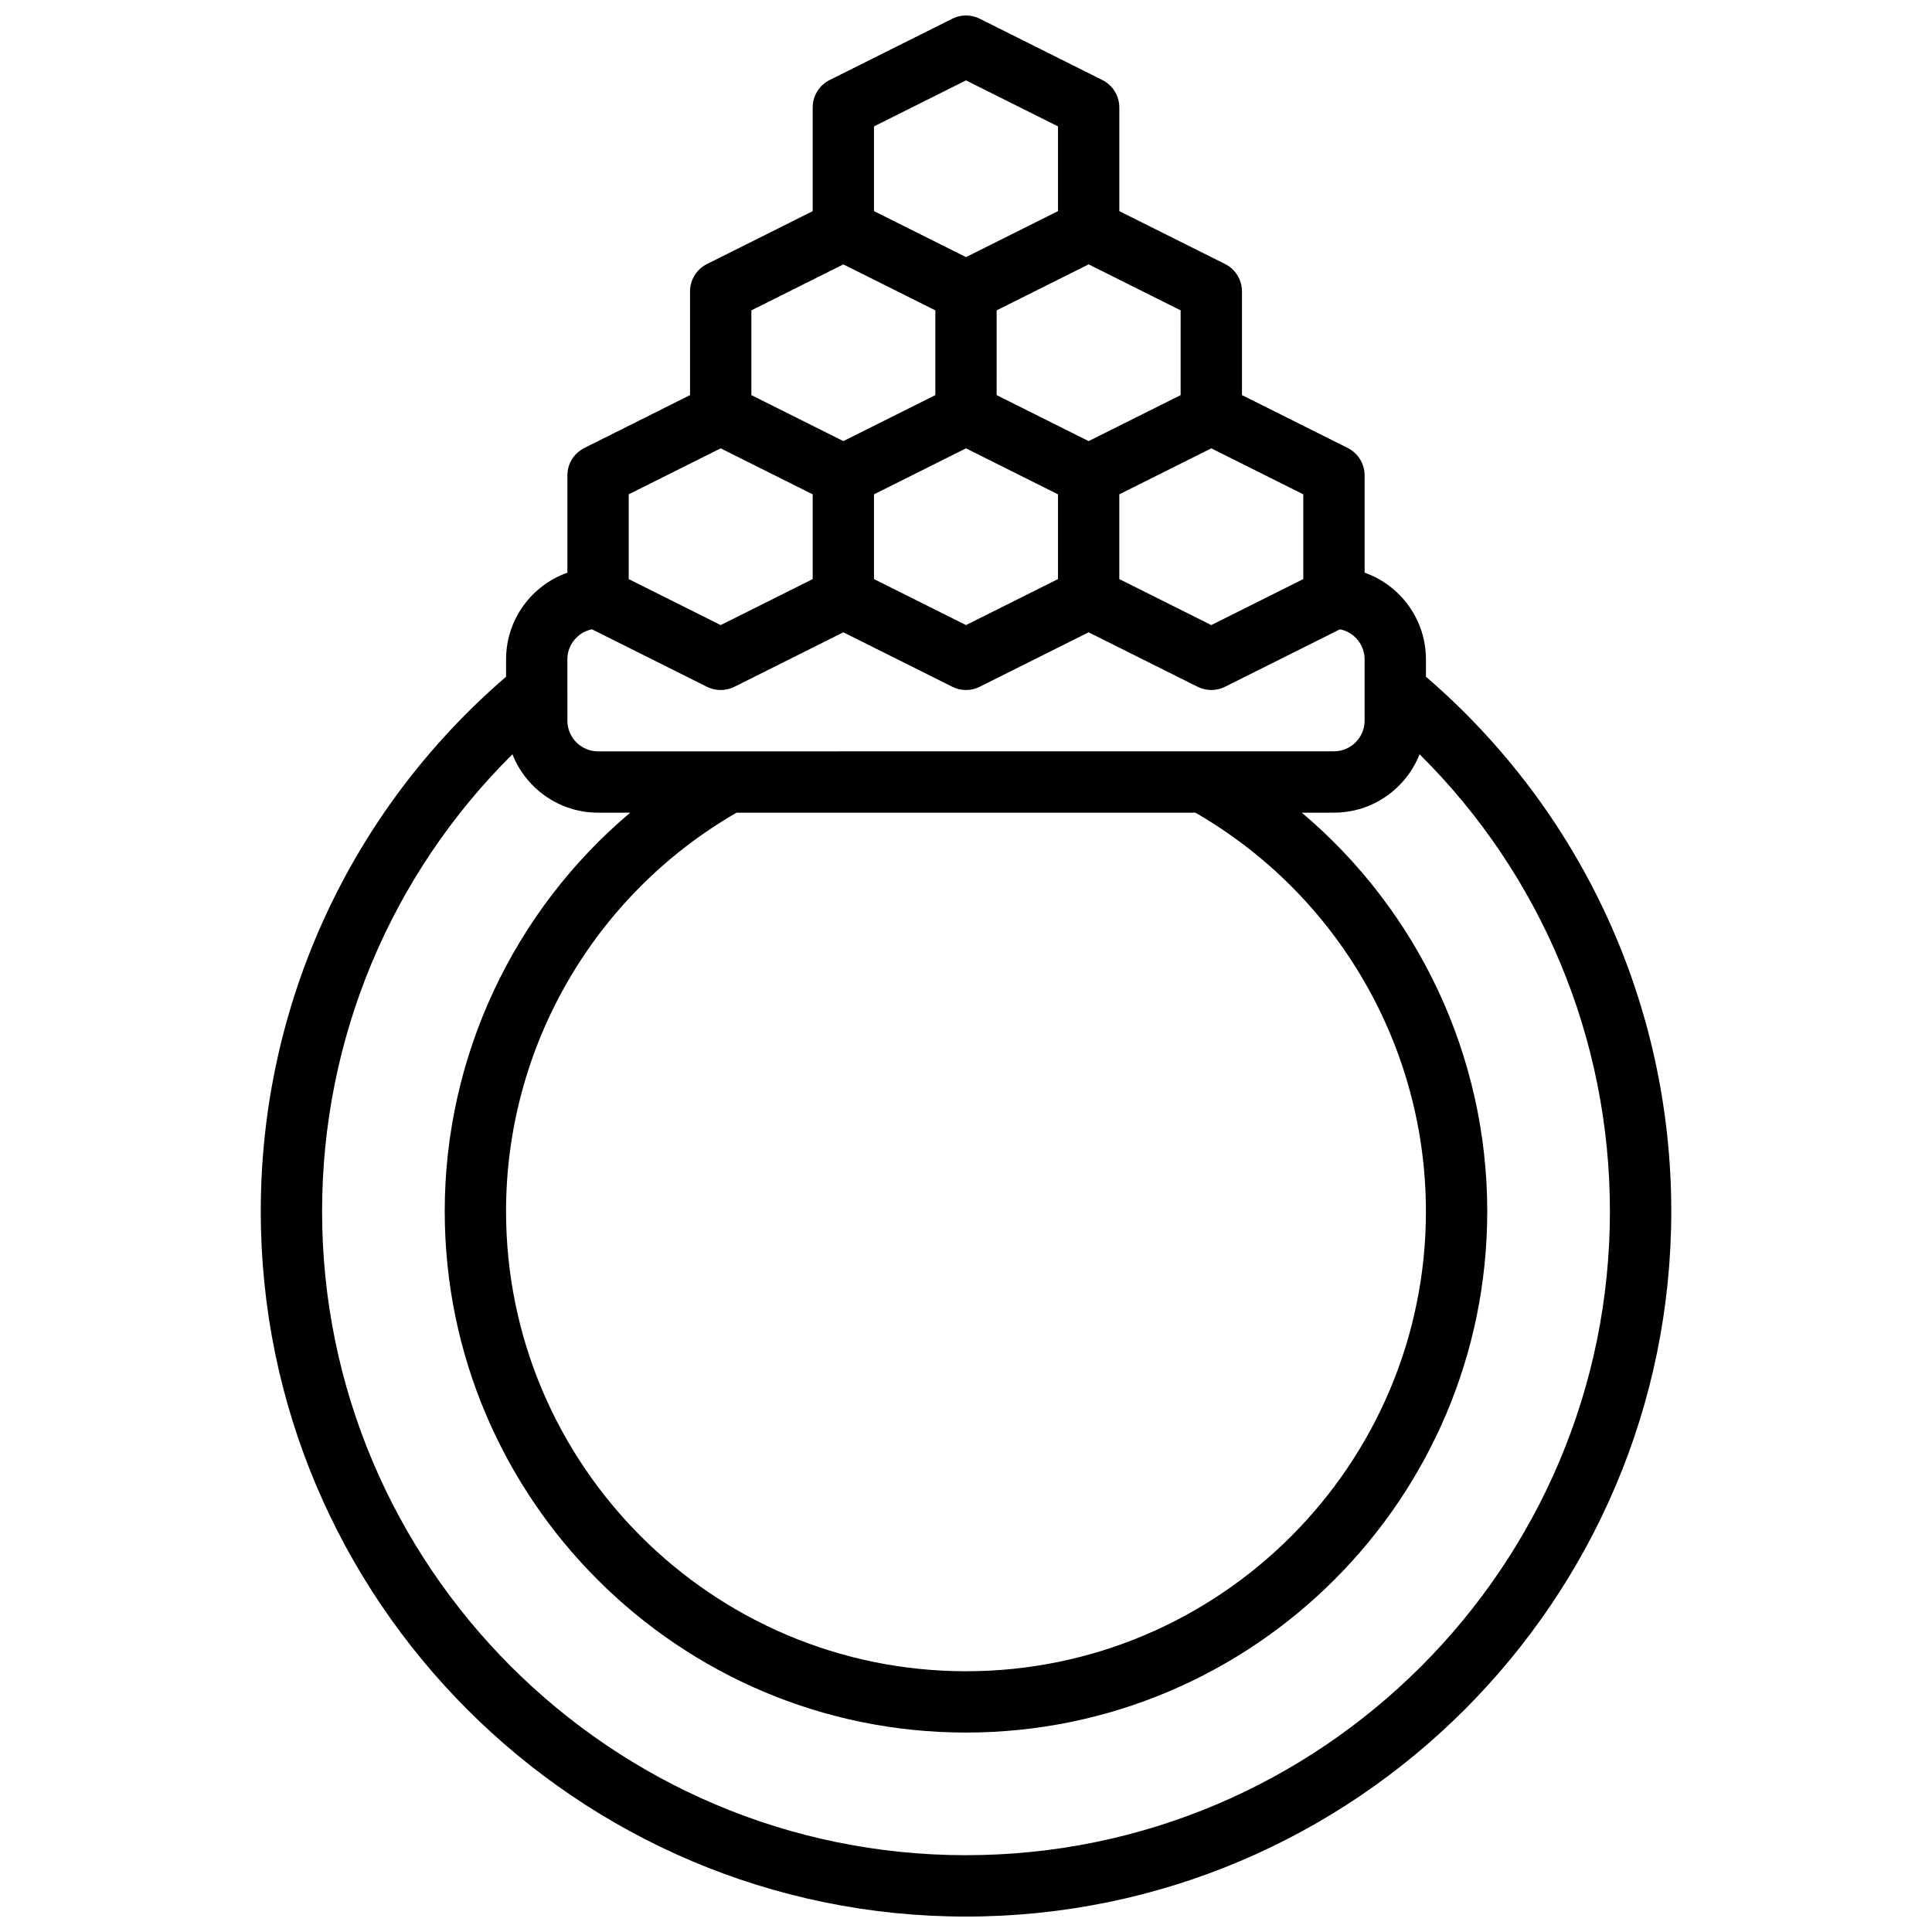 <?xml version="1.0" encoding="UTF-8"?>
<!-- Uploaded to: SVG Repo, www.svgrepo.com, Generator: SVG Repo Mixer Tools -->
<svg width="800px" height="800px" version="1.1" viewBox="144 144 512 512" xmlns="http://www.w3.org/2000/svg">
 <defs>
  <clipPath id="a">
   <path d="m213 148.09h374v503.81h-374z"/>
  </clipPath>
 </defs>
 <g clip-path="url(#a)">
  <path d="m521.89 323.34v-4.602c0-10.594-6.793-19.625-16.25-22.98v-25.773c0-3.078-1.738-5.891-4.492-7.269l-28.012-14.008v-27.48c0-3.078-1.738-5.891-4.492-7.269l-28.012-14.004v-27.48c0-3.078-1.738-5.891-4.492-7.269l-32.504-16.25c-2.289-1.145-4.981-1.145-7.269 0l-32.504 16.25c-2.75 1.375-4.492 4.191-4.492 7.269v27.48l-28.012 14.008c-2.75 1.375-4.492 4.188-4.492 7.266v27.48l-28.012 14.008c-2.75 1.375-4.492 4.191-4.492 7.269v25.777c-9.457 3.352-16.25 12.383-16.25 22.977v4.602c-41.359 35.598-65.008 87.004-65.008 141.67 0 103.05 83.84 186.9 186.9 186.9 103.05 0 186.9-83.84 186.9-186.9-0.004-54.664-23.652-106.07-65.012-141.67zm-146.27-48.336 24.379-12.188 24.379 12.188v22.461l-24.379 12.188-24.379-12.188zm65.008 0 24.379-12.188 24.379 12.188v22.461l-24.379 12.188-24.379-12.188zm16.25-26.297-24.379 12.188-24.379-12.188 0.004-22.457 24.379-12.188 24.379 12.188zm-81.258-71.215 24.379-12.188 24.379 12.188v22.461l-24.379 12.188-24.379-12.188zm-32.504 48.758 24.379-12.188 24.379 12.188v22.461l-24.379 12.188-24.379-12.188zm-32.504 48.754 24.379-12.188 24.379 12.188v22.461l-24.379 12.188-24.379-12.188zm-16.254 43.734c0-3.934 2.809-7.223 6.527-7.965l30.469 15.234c1.145 0.57 2.391 0.859 3.633 0.859 1.246 0 2.488-0.285 3.633-0.859l28.875-14.438 28.871 14.434c1.145 0.57 2.391 0.859 3.633 0.859 1.246 0 2.488-0.285 3.633-0.859l28.871-14.434 28.871 14.434c1.145 0.57 2.391 0.859 3.633 0.859 1.246 0 2.488-0.285 3.633-0.859l30.469-15.234c3.719 0.746 6.527 4.031 6.527 7.965v16.25c0 4.481-3.644 8.125-8.125 8.125l-195.02 0.008c-4.481 0-8.125-3.644-8.125-8.125zm227.53 146.27c0 67.211-54.68 121.89-121.89 121.89-67.207-0.004-121.89-54.684-121.89-121.89 0-43.602 23.359-83.879 61.09-105.64h121.6c37.727 21.758 61.086 62.035 61.086 105.64zm-121.89 170.64c-94.094 0-170.64-76.551-170.64-170.64 0-45.84 18.219-89.168 50.445-121.12 3.562 9.051 12.383 15.477 22.688 15.477h8.52c-30.805 25.98-49.152 64.508-49.152 105.64 0 76.172 61.969 138.14 138.14 138.14s138.14-61.969 138.14-138.14c0-41.133-18.344-79.656-49.148-105.64l8.523-0.004c10.301 0 19.125-6.426 22.688-15.477 32.227 31.949 50.445 75.277 50.445 121.12 0 94.094-76.551 170.64-170.64 170.64z"/>
 </g>
</svg>